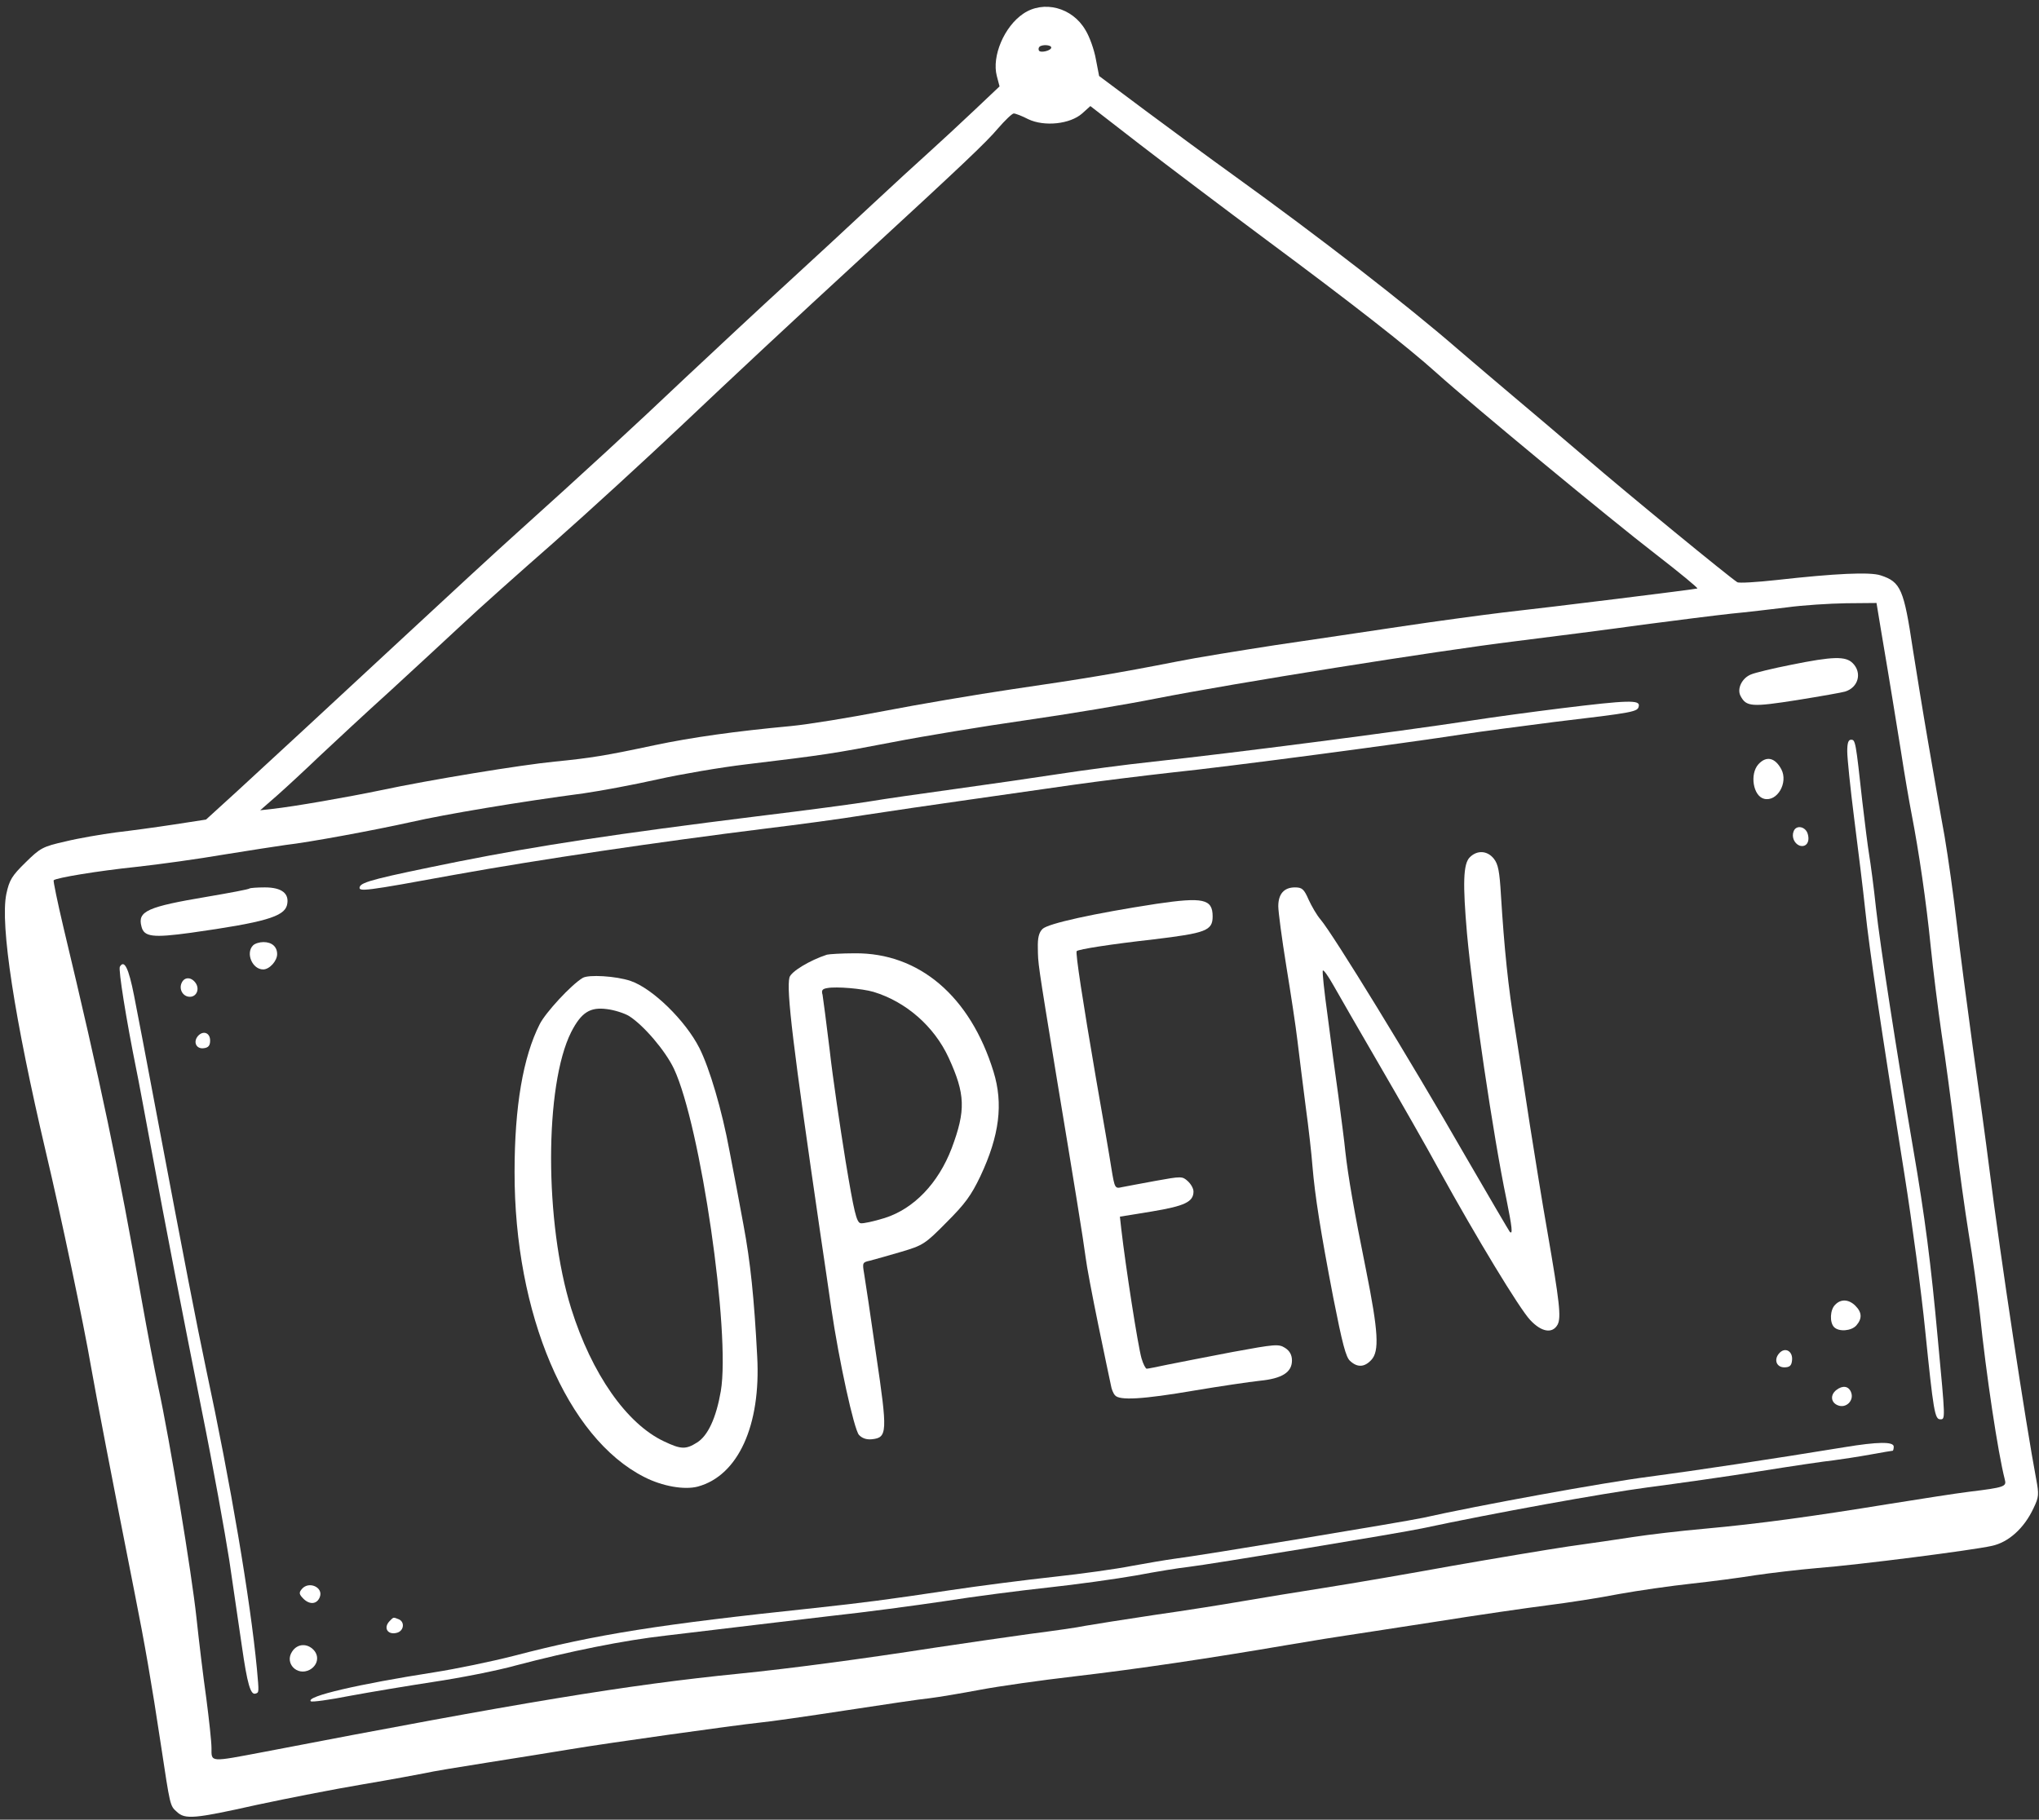 <?xml version="1.0" encoding="UTF-8" standalone="no"?><svg xmlns="http://www.w3.org/2000/svg" xmlns:xlink="http://www.w3.org/1999/xlink" fill="#000000" height="1342.8" preserveAspectRatio="xMidYMid meet" version="1" viewBox="-3.6 -5.0 1504.3 1342.8" width="1504.3" zoomAndPan="magnify"><rect x="-3.6" y="-5.0" width="1504.3" height="1342.8" fill="#333333" stroke="none"/><g fill="#ffffff" fill-rule="evenodd" id="change1_1"><path d="M 1384.051 459.535 C 1391.719 504.738 1393.941 519.27 1398.781 548.938 C 1401.398 566.09 1405.039 587.078 1406.648 595.352 C 1412.102 623.402 1417.551 660.734 1420.781 693.227 C 1422.59 710.785 1426.23 740.047 1428.852 758.008 C 1431.672 775.969 1436.109 809.871 1438.941 833.078 C 1441.559 856.285 1446.199 888.977 1448.828 905.324 C 1451.648 921.871 1455.289 948.512 1457.102 964.656 C 1461.738 1009.461 1470.422 1067.172 1475.469 1086.75 C 1476.879 1091.988 1475.469 1092.602 1449.031 1095.828 C 1439.141 1097.039 1412.301 1101.281 1389.5 1104.91 C 1333.801 1113.988 1294.25 1119.441 1254.289 1123.07 C 1235.922 1124.691 1212.309 1127.512 1201.82 1129.129 C 1191.32 1130.738 1169.531 1133.969 1153.391 1136.191 C 1137.238 1138.609 1098.699 1145.07 1067.621 1150.52 C 1036.539 1156.172 994.363 1163.43 973.777 1166.66 C 953.195 1169.891 925.949 1174.328 913.238 1176.551 C 900.523 1178.77 871.465 1183.41 848.66 1186.641 C 825.855 1190.07 802.848 1193.699 797.199 1194.711 C 791.75 1195.922 772.98 1198.551 755.828 1200.77 C 738.676 1203.191 707.395 1207.629 686.203 1210.859 C 631.719 1219.328 578.238 1226.398 541.914 1230.031 C 458.973 1238.301 380.066 1251.418 191.379 1287.75 C 150.816 1295.41 152.43 1295.621 152.43 1284.918 C 152.43 1280.281 150.613 1263.73 148.594 1248.191 C 146.375 1232.648 143.148 1205.809 141.332 1188.66 C 137.898 1156.57 121.758 1057.891 113.078 1018.129 C 110.453 1005.82 105.008 977.367 100.969 954.566 C 83.816 856.688 70.496 793.32 43.254 679.504 C 38.812 660.734 35.586 644.996 35.988 644.59 C 37.805 642.773 68.074 637.73 96.934 634.703 C 113.684 632.887 142.742 628.852 161.512 625.621 C 180.48 622.594 200.863 619.367 206.918 618.559 C 224.676 616.539 272.504 607.66 299.746 601.605 C 324.367 595.957 379.664 586.672 427.086 580.418 C 439.801 578.602 464.422 573.961 481.574 570.125 C 498.727 566.289 528.191 561.246 546.961 559.027 C 604.273 552.164 611.941 550.953 654.926 542.68 C 677.73 538.238 721.723 530.977 752.801 526.535 C 783.879 522.094 827.469 514.832 849.668 510.391 C 907.184 499.09 1055.309 475.477 1114.238 468.215 C 1141.879 464.781 1184.461 459.336 1209.078 455.902 C 1233.5 452.676 1262.559 449.043 1273.66 447.832 C 1284.559 446.82 1303.121 444.602 1314.828 443.191 C 1326.531 441.574 1346.109 440.363 1358.422 440.16 L 1380.82 439.961 Z M 930.594 171.961 C 993.961 218.98 1034.32 250.461 1056.52 270.441 C 1082.75 294.051 1184.262 378.008 1217.762 403.836 C 1235.52 417.559 1249.449 429.062 1248.641 429.266 C 1247.02 429.871 1142.891 442.785 1104.949 447.023 C 1090.02 448.84 1056.922 453.281 1031.289 457.113 C 1005.859 460.949 963.484 467.203 937.453 471.039 C 911.422 475.074 878.727 480.32 864.805 483.148 C 821.82 491.621 794.977 496.062 743.719 503.527 C 716.477 507.566 673.695 514.832 648.672 519.676 C 623.645 524.516 592.77 529.562 580.055 530.773 C 538.887 534.609 507.203 539.047 479.355 544.898 C 443.434 552.566 432.336 554.383 405.695 557.008 C 380.875 559.43 313.066 570.527 277.145 578.195 C 252.93 583.242 212.566 590.305 197.23 591.922 L 188.352 592.93 L 201.266 581.629 C 208.328 575.371 222.254 562.457 232.145 552.973 C 242.234 543.488 265.645 521.691 284.613 504.539 C 303.379 487.387 327.395 464.984 338.09 455.098 C 348.785 445.008 378.855 418.164 404.887 395.359 C 430.922 372.355 472.492 334.211 497.516 310.602 C 539.09 271.25 576.625 236.141 636.965 180.641 C 705.578 117.469 724.145 99.922 732.621 89.828 C 737.867 83.77 743.113 78.73 744.324 78.73 C 745.535 78.73 750.379 80.539 755.02 82.969 C 766.926 88.621 785.898 86.602 794.777 78.73 L 800.832 73.281 L 837.559 101.73 C 857.941 117.469 899.715 148.961 930.594 171.961 Z M 771.973 30.09 C 771.973 32.309 764.102 34.328 762.891 32.309 C 762.488 31.512 762.488 30.301 763.297 29.488 C 765.312 27.672 771.973 28.078 771.973 30.09 Z M 751.387 5.07 C 737.262 14.551 727.98 36.551 731.812 51.078 L 733.832 58.75 L 715.062 76.512 C 704.773 86.199 689.84 100.121 681.969 107.18 C 674.098 114.25 654.926 131.801 639.387 146.328 C 624.051 160.66 595.996 186.691 577.23 203.852 C 558.465 221 524.965 252.281 502.562 273.27 C 463.41 310.398 427.895 343.094 377.242 388.703 C 363.719 400.809 326.992 434.715 295.512 463.977 C 230.73 524.113 203.891 548.938 171.199 579.004 L 148.395 599.789 L 124.781 603.422 C 111.664 605.441 92.293 608.066 81.797 609.277 C 71.305 610.688 54.555 613.512 44.664 615.934 C 27.715 619.77 26.098 620.777 15.203 631.473 C 5.113 641.363 3.297 644.391 1.074 654.684 C -3.566 677.285 6.93 745.898 30.34 845.59 C 41.438 892.406 58.188 972.121 63.637 1004.012 C 67.469 1025.801 78.77 1084.73 95.926 1171.512 C 103.188 1208.031 108.234 1236.891 115.098 1282.5 C 121.957 1327.699 121.758 1327.5 126.801 1331.941 C 132.855 1337.789 139.715 1337.191 185.727 1326.898 C 208.328 1322.051 243.445 1315.191 263.824 1311.762 C 284.211 1308.328 304.793 1304.5 309.84 1303.488 C 314.883 1302.281 335.668 1298.84 356.254 1295.621 C 376.84 1292.391 404.484 1287.949 417.805 1285.73 C 444.441 1281.289 537.879 1268.168 557.051 1266.148 C 563.711 1265.551 591.961 1261.512 619.609 1257.27 C 647.461 1253.039 675.512 1248.801 682.168 1248.191 C 688.828 1247.379 705.578 1244.559 719.504 1241.941 C 733.43 1239.309 764.707 1234.871 789.129 1232.051 C 835.742 1226.602 888.816 1218.73 946.535 1208.84 C 965.504 1205.609 984.473 1202.578 988.914 1201.98 C 993.352 1201.371 1022.82 1196.73 1054.5 1191.891 C 1086.18 1186.84 1123.922 1181.391 1138.25 1179.578 C 1152.781 1177.762 1176.391 1174.129 1190.719 1171.301 C 1205.25 1168.68 1229.262 1165.25 1244.199 1163.629 C 1259.129 1162.02 1280.52 1159.199 1291.621 1157.379 C 1302.719 1155.762 1323.102 1153.34 1337.031 1152.129 C 1368.109 1149.711 1451.25 1139.012 1465.781 1135.789 C 1478.289 1133.16 1489.789 1122.672 1496.66 1107.941 C 1500.691 1099.66 1500.691 1097.641 1498.672 1086.75 C 1491.012 1046.18 1472.238 922.68 1463.961 856.688 C 1461.738 838.93 1456.301 798.973 1451.859 767.895 C 1447.621 736.816 1442.172 695.445 1439.949 675.871 C 1437.73 656.297 1433.691 627.84 1431.07 612.301 C 1428.238 596.965 1422.801 565.078 1418.762 541.871 C 1414.719 518.465 1409.879 488.191 1407.66 474.27 C 1401 429.871 1398.781 424.422 1383.852 419.578 C 1375.98 416.953 1350.551 418.164 1307.16 423.008 C 1292.43 424.621 1279.309 425.43 1278.102 424.621 C 1272.051 420.789 1197.18 359.441 1166.5 333 C 1147.738 316.859 1123.52 296.48 1113.02 287.602 C 1102.531 278.719 1084.371 263.379 1072.66 253.289 C 1034.121 219.789 969.742 169.941 906.176 124.129 C 889.625 112.23 860.566 90.84 841.594 76.711 L 807.289 51.078 L 804.867 38.57 C 803.656 31.711 800.227 22.02 797.199 17.18 C 787.512 0.43 766.32 -5.02 751.387 5.07" fill="inherit"/><path d="M 1317.859 485.566 C 1304.539 488.191 1291.219 491.422 1288.391 492.633 C 1281.531 495.254 1277.699 503.328 1280.52 508.574 C 1284.762 516.648 1288.801 516.848 1322.301 511.602 C 1339.852 508.777 1355.801 505.949 1357.609 505.344 C 1367.5 502.316 1370.328 491.422 1363.262 484.359 C 1358.02 479.109 1348.73 479.312 1317.859 485.566" fill="inherit"/><path d="M 1148.34 517.656 C 1127.148 520.277 1097.281 524.316 1081.738 526.738 C 1026.051 535.215 907.184 550.551 847.648 557.008 C 826.66 559.227 795.18 563.465 778.027 566.09 C 760.871 568.715 726.363 573.758 701.34 577.188 C 676.316 580.617 648.266 584.656 638.781 586.27 C 629.297 587.883 591.762 592.93 555.031 597.367 C 451.102 610.285 393.992 618.961 335.062 630.668 C 274.117 642.977 263.02 645.801 261.809 649.434 C 260.598 653.27 265.441 652.664 331.633 640.555 C 394.191 629.254 483.188 616.137 561.086 606.449 C 584.496 603.625 617.594 599.184 634.746 596.359 C 651.898 593.734 686.004 588.691 710.422 585.262 C 734.84 581.828 769.754 576.785 788.117 574.16 C 806.48 571.539 839.176 567.504 860.766 565.078 C 902.137 560.844 1034.32 543.285 1075.691 536.828 C 1089.012 534.809 1119.48 530.773 1143.289 527.746 C 1202.828 520.684 1204.641 520.277 1205.449 516.039 C 1206.461 511.398 1197.578 511.602 1148.34 517.656" fill="inherit"/><path d="M 1359.23 549.539 C 1359.23 554.184 1361.449 576.18 1364.27 598.379 C 1367.102 620.578 1370.93 651.453 1372.551 666.992 C 1375.57 695.648 1383.648 750.34 1401.609 862.742 C 1407.051 897.051 1413.922 948.512 1416.738 976.762 C 1422.801 1036.301 1423.801 1042.352 1427.84 1042.352 C 1431.672 1042.352 1431.672 1042.961 1426.02 982.816 C 1420.98 927.32 1416.539 892.812 1407.859 842.562 C 1395.551 770.719 1383.441 692.219 1380.422 664.973 C 1378.801 649.434 1376.379 631.676 1375.371 625.621 C 1374.359 619.566 1372.141 601.809 1370.328 586.27 C 1365.48 542.074 1365.281 540.863 1362.051 540.863 C 1360.031 540.863 1359.23 543.285 1359.23 549.539" fill="inherit"/><path d="M 1293.641 559.027 C 1287.18 566.289 1289.809 582.434 1297.879 584.453 C 1307.559 586.875 1315.84 572.547 1310.59 562.656 C 1305.949 553.98 1299.488 552.566 1293.641 559.027" fill="inherit"/><path d="M 1319.672 608.469 C 1318.059 612.504 1320.078 617.348 1323.91 618.961 C 1328.75 620.578 1331.781 616.539 1330.172 610.688 C 1328.75 604.836 1321.488 603.422 1319.672 608.469" fill="inherit"/><path d="M 180.48 650.645 C 180.078 651.25 165.949 653.875 149.402 656.699 C 105.008 664.168 97.742 667.395 100.77 678.695 C 102.586 686.363 109.043 687.172 137.094 683.34 C 191.578 675.672 205.906 671.434 208.129 662.957 C 210.145 654.48 204.496 649.84 191.781 649.84 C 186.133 649.84 180.887 650.242 180.48 650.645" fill="inherit"/><path d="M 183.105 692.621 C 177.453 698.273 182.5 710.379 190.57 710.379 C 195.215 710.379 200.863 704.125 200.863 699.078 C 200.863 693.629 197.027 690.199 190.773 690.199 C 187.949 690.199 184.516 691.211 183.105 692.621" fill="inherit"/><path d="M 84.824 708.363 C 83.613 710.379 89.469 747.109 96.934 784.039 C 98.547 791.707 102.988 815.926 107.023 837.52 C 119.938 907.344 130.23 960.016 145.367 1036.301 C 153.641 1077.262 162.52 1126.91 165.547 1146.281 C 168.371 1165.648 172.609 1194.309 174.828 1209.648 C 178.867 1237.898 181.289 1245.969 184.922 1244.762 C 187.543 1243.949 187.543 1244.16 185.93 1226.398 C 181.086 1175.539 166.555 1089.77 148.395 1005.02 C 140.727 968.285 133.863 933.172 111.059 812.293 C 104.805 778.992 97.742 741.859 95.32 729.754 C 91.281 709.168 88.055 702.914 84.824 708.363" fill="inherit"/><path d="M 1080.738 627.641 C 1075.891 632.484 1075.488 647.012 1078.719 684.145 C 1083.16 732.176 1098.09 833.684 1107.781 879.898 C 1112.02 900.887 1112.621 906.535 1110.199 903.91 C 1109.801 903.508 1094.859 878.078 1077.102 847.406 C 1036.34 776.371 980.234 684.953 970.75 673.652 C 967.926 670.422 964.094 663.762 961.871 658.922 C 958.441 651.051 957.027 649.84 951.781 649.84 C 943.711 649.84 939.473 654.684 939.473 663.762 C 939.473 667.801 942.094 687.574 945.324 707.555 C 948.551 727.332 952.387 752.355 953.598 762.852 C 954.809 773.344 957.633 795.141 959.652 811.281 C 961.871 827.426 964.094 847.406 964.695 855.68 C 966.512 877.273 970.551 903.105 980.035 952.547 C 986.695 986.246 989.316 996.742 992.547 999.363 C 997.793 1004.211 1003.039 1004.012 1008.09 998.559 C 1014.141 992.102 1013.328 977.773 1004.25 932.367 C 995.371 888.574 990.93 862.742 988.914 844.578 C 988.309 837.922 985.887 819.758 983.867 804.219 C 981.648 788.68 978.016 761.641 975.797 744.082 C 973.375 726.523 971.762 711.59 972.367 711.188 C 972.973 710.582 976.402 715.426 980.035 721.883 C 983.668 728.34 999.004 754.98 1014.141 781.012 C 1029.281 807.047 1049.25 841.957 1058.328 858.707 C 1085.578 908.148 1117.461 960.82 1125.328 969.094 C 1133.609 977.973 1141.68 979.387 1145.512 972.527 C 1148.34 967.277 1146.93 955.574 1138.051 904.113 C 1134.211 882.52 1128.559 847.004 1125.129 825.41 C 1121.898 803.816 1116.859 771.93 1114.238 754.777 C 1108.988 722.891 1106.16 694.438 1103.738 655.488 C 1102.73 638.133 1101.719 632.684 1098.488 628.648 C 1093.648 622.594 1086.18 622.191 1080.738 627.641" fill="inherit"/><path d="M 849.668 661.945 C 803.656 669.012 769.551 676.477 765.516 680.512 C 762.891 683.137 761.883 686.969 762.086 694.641 C 762.285 706.547 761.68 702.914 775.605 788.074 C 788.926 868.395 795.785 910.57 797.398 923.285 C 798.008 928.734 802.242 951.133 806.684 972.727 C 811.121 994.32 815.359 1014.301 815.969 1017.121 C 816.371 1019.949 817.781 1023.379 818.992 1024.59 C 822.02 1028.629 839.578 1027.621 877.316 1021.16 C 896.488 1017.93 918.484 1014.699 925.949 1013.898 C 942.297 1012.281 949.562 1007.641 949.562 998.961 C 949.562 994.926 947.945 991.898 944.516 989.68 C 939.676 986.652 937.453 986.855 905.566 992.707 C 887.004 996.34 865.609 1000.371 857.941 1001.988 C 850.273 1003.602 843.41 1005.02 842.402 1005.02 C 841.594 1005.02 839.777 1001.59 838.566 997.348 C 835.945 988.266 826.863 929.945 823.637 901.895 L 822.625 892.812 L 846.238 888.977 C 870.453 884.941 876.91 881.914 876.91 874.246 C 876.91 872.027 875.094 868.797 872.676 866.578 C 868.637 862.945 868.031 862.945 849.062 866.375 C 838.367 868.395 827.066 870.41 824.238 871.016 C 818.992 872.227 818.793 872.027 816.371 857.293 C 815.16 849.223 809.91 818.949 804.867 790.094 C 795.18 733.59 789.73 698.07 790.742 696.859 C 792.355 695.445 815.359 691.812 847.648 688.18 C 886.195 683.539 891.039 681.723 891.039 671.23 C 891.039 658.312 883.977 656.902 849.668 661.945" fill="inherit"/><path d="M 640.801 726.93 C 664.812 734.191 685.602 752.355 696.297 775.562 C 708.605 802.402 709.012 814.309 698.516 842.359 C 688.629 868.191 670.664 886.961 649.074 893.82 C 641.203 896.242 633.133 898.059 631.312 897.656 C 628.285 897.051 626.473 889.383 620.215 851.645 C 616.18 826.621 610.73 789.891 608.512 769.91 C 606.09 749.934 603.668 731.57 603.262 729.148 C 602.254 725.719 603.062 724.707 606.895 724.102 C 613.555 722.891 632.523 724.508 640.801 726.93 Z M 606.492 699.484 C 593.578 703.719 580.055 711.992 578.844 716.234 C 576.422 725.719 581.469 767.086 601.445 904.113 C 604.273 923.484 608.105 948.914 609.723 960.617 C 615.371 999.164 626.473 1049.82 630.102 1053.852 C 632.324 1056.27 635.551 1057.488 639.59 1057.078 C 651.09 1055.871 651.293 1052.238 642.816 994.926 C 638.781 966.672 634.746 939.633 633.938 934.988 C 632.523 926.715 632.727 926.516 638.176 925.305 C 641.203 924.496 651.496 921.672 660.98 918.844 C 677.324 914.004 678.738 913.195 694.68 897.051 C 708.402 883.328 712.844 877.273 719.703 862.945 C 733.832 832.875 736.656 809.469 729.391 785.855 C 712.238 730.156 674.5 698.07 627.074 698.473 C 617.391 698.473 608.105 699.078 606.492 699.484" fill="inherit"/><path d="M 460.387 744.688 C 471.281 751.547 487.426 770.52 493.684 783.836 C 513.258 825.812 535.457 978.578 528.191 1021.559 C 524.762 1041.34 518.707 1054.461 510.637 1059.5 C 502.359 1064.75 498.727 1064.551 486.418 1058.699 C 458.77 1045.781 432.941 1008.852 417.805 960.617 C 398.027 897.254 398.027 795.945 417.805 756.594 C 425.27 742.062 431.73 738.027 444.039 739.641 C 449.488 740.246 456.953 742.668 460.387 744.688 Z M 426.281 716.637 C 417.805 721.68 398.836 742.266 394.598 750.742 C 382.285 774.957 376.031 811.688 376.031 859.715 C 375.828 964.656 414.777 1056.07 471.688 1084.93 C 485.004 1091.789 501.352 1094.621 511.238 1091.988 C 540.906 1083.922 557.855 1046.988 555.031 995.934 C 552.812 952.949 549.988 925.906 544.941 899.066 C 542.316 884.539 537.676 860.117 534.648 844.578 C 529 813.906 519.918 783.434 512.449 768.5 C 502.16 748.117 477.738 724.305 461.598 718.855 C 450.898 715.223 430.52 714.012 426.281 716.637" fill="inherit"/><path d="M 130.637 719.863 C 128.012 724.707 131.238 730.562 136.488 730.562 C 141.332 730.562 143.754 725.113 140.926 720.672 C 137.898 716.031 132.855 715.629 130.637 719.863" fill="inherit"/><path d="M 142.34 759.621 C 138.707 764.062 141.332 769.309 146.777 768.5 C 150.211 768.098 151.422 766.48 151.422 762.852 C 151.422 756.996 146.176 755.18 142.34 759.621" fill="inherit"/><path d="M 1350.352 957.793 C 1346.512 961.426 1346.109 970.91 1349.539 974.344 C 1353.172 977.973 1362.25 977.168 1365.891 973.133 C 1370.328 968.086 1370.121 963.445 1365.281 958.602 C 1360.441 953.758 1354.59 953.355 1350.352 957.793" fill="inherit"/><path d="M 1308.781 993.918 C 1304.941 998.559 1307.16 1004.012 1312.809 1004.012 C 1316.648 1004.012 1318.059 1002.801 1318.461 999.164 C 1319.469 992.102 1313.219 988.469 1308.781 993.918" fill="inherit"/><path d="M 1351.16 1020.762 C 1346.512 1024.391 1347.121 1030.039 1352.371 1032.059 C 1358.422 1034.48 1364.469 1028.43 1362.051 1022.371 C 1360.238 1017.73 1355.801 1017.121 1351.16 1020.762" fill="inherit"/><path d="M 1357.211 1062.93 C 1304.129 1071.609 1246.621 1080.289 1212.922 1084.73 C 1179.82 1088.969 1086.789 1105.922 1046.43 1115 C 1032.301 1118.031 881.148 1143.051 862.785 1145.27 C 856.73 1146.078 842.605 1148.5 831.508 1150.52 C 820.406 1152.738 794.574 1156.371 773.992 1158.59 C 753.406 1160.809 718.898 1165.25 697.305 1168.48 C 650.285 1175.539 634.543 1177.559 597.41 1181.602 C 482.785 1193.699 436.371 1200.969 375.426 1216.91 C 358.879 1221.148 332.441 1226.602 316.902 1229.02 C 260.195 1237.898 222.055 1246.781 225.684 1250.41 C 226.289 1251.219 239.406 1249.398 254.746 1246.379 C 270.082 1243.551 297.93 1238.91 316.496 1236.078 C 335.266 1233.262 362.512 1228.012 377.039 1223.969 C 416.797 1213.48 456.953 1205.41 487.426 1201.98 C 502.359 1200.16 525.973 1197.34 539.895 1195.719 C 553.82 1194.109 585.102 1190.27 609.52 1187.449 C 633.938 1184.82 671.676 1179.781 693.27 1176.551 C 714.863 1173.121 749.371 1168.68 769.953 1166.461 C 790.539 1164.238 819.598 1160.199 834.531 1157.578 C 849.469 1154.762 866.82 1151.93 872.875 1151.328 C 889.828 1149.309 1029.281 1126.301 1045.422 1122.871 C 1099.301 1111.371 1178.609 1097.039 1211.91 1092.602 C 1233.5 1089.77 1270.84 1084.531 1294.648 1080.691 C 1318.461 1076.859 1343.078 1073.23 1349.141 1072.621 C 1355.191 1071.809 1367.301 1070 1376.18 1068.379 C 1384.859 1066.77 1392.32 1065.559 1392.73 1065.559 C 1393.129 1065.559 1393.531 1064.141 1393.531 1062.531 C 1393.531 1058.699 1381.629 1058.898 1357.211 1062.93" fill="inherit"/><path d="M 219.027 1167.672 C 216.805 1170.301 217.008 1171.512 220.438 1174.941 C 225.078 1179.379 230.328 1178.77 232.344 1173.52 C 235.172 1166.262 224.07 1161.422 219.027 1167.672" fill="inherit"/><path d="M 284.008 1191.078 C 278.762 1196.328 282.594 1201.98 289.656 1199.762 C 294.5 1198.141 295.105 1191.691 290.465 1189.871 C 286.43 1188.262 286.832 1188.262 284.008 1191.078" fill="inherit"/><path d="M 211.965 1213.68 C 206.109 1222.359 215.594 1232.051 224.879 1227.199 C 230.73 1223.969 232.145 1217.32 227.906 1212.672 C 223.062 1207.43 215.797 1207.828 211.965 1213.68" fill="inherit"/></g></svg>